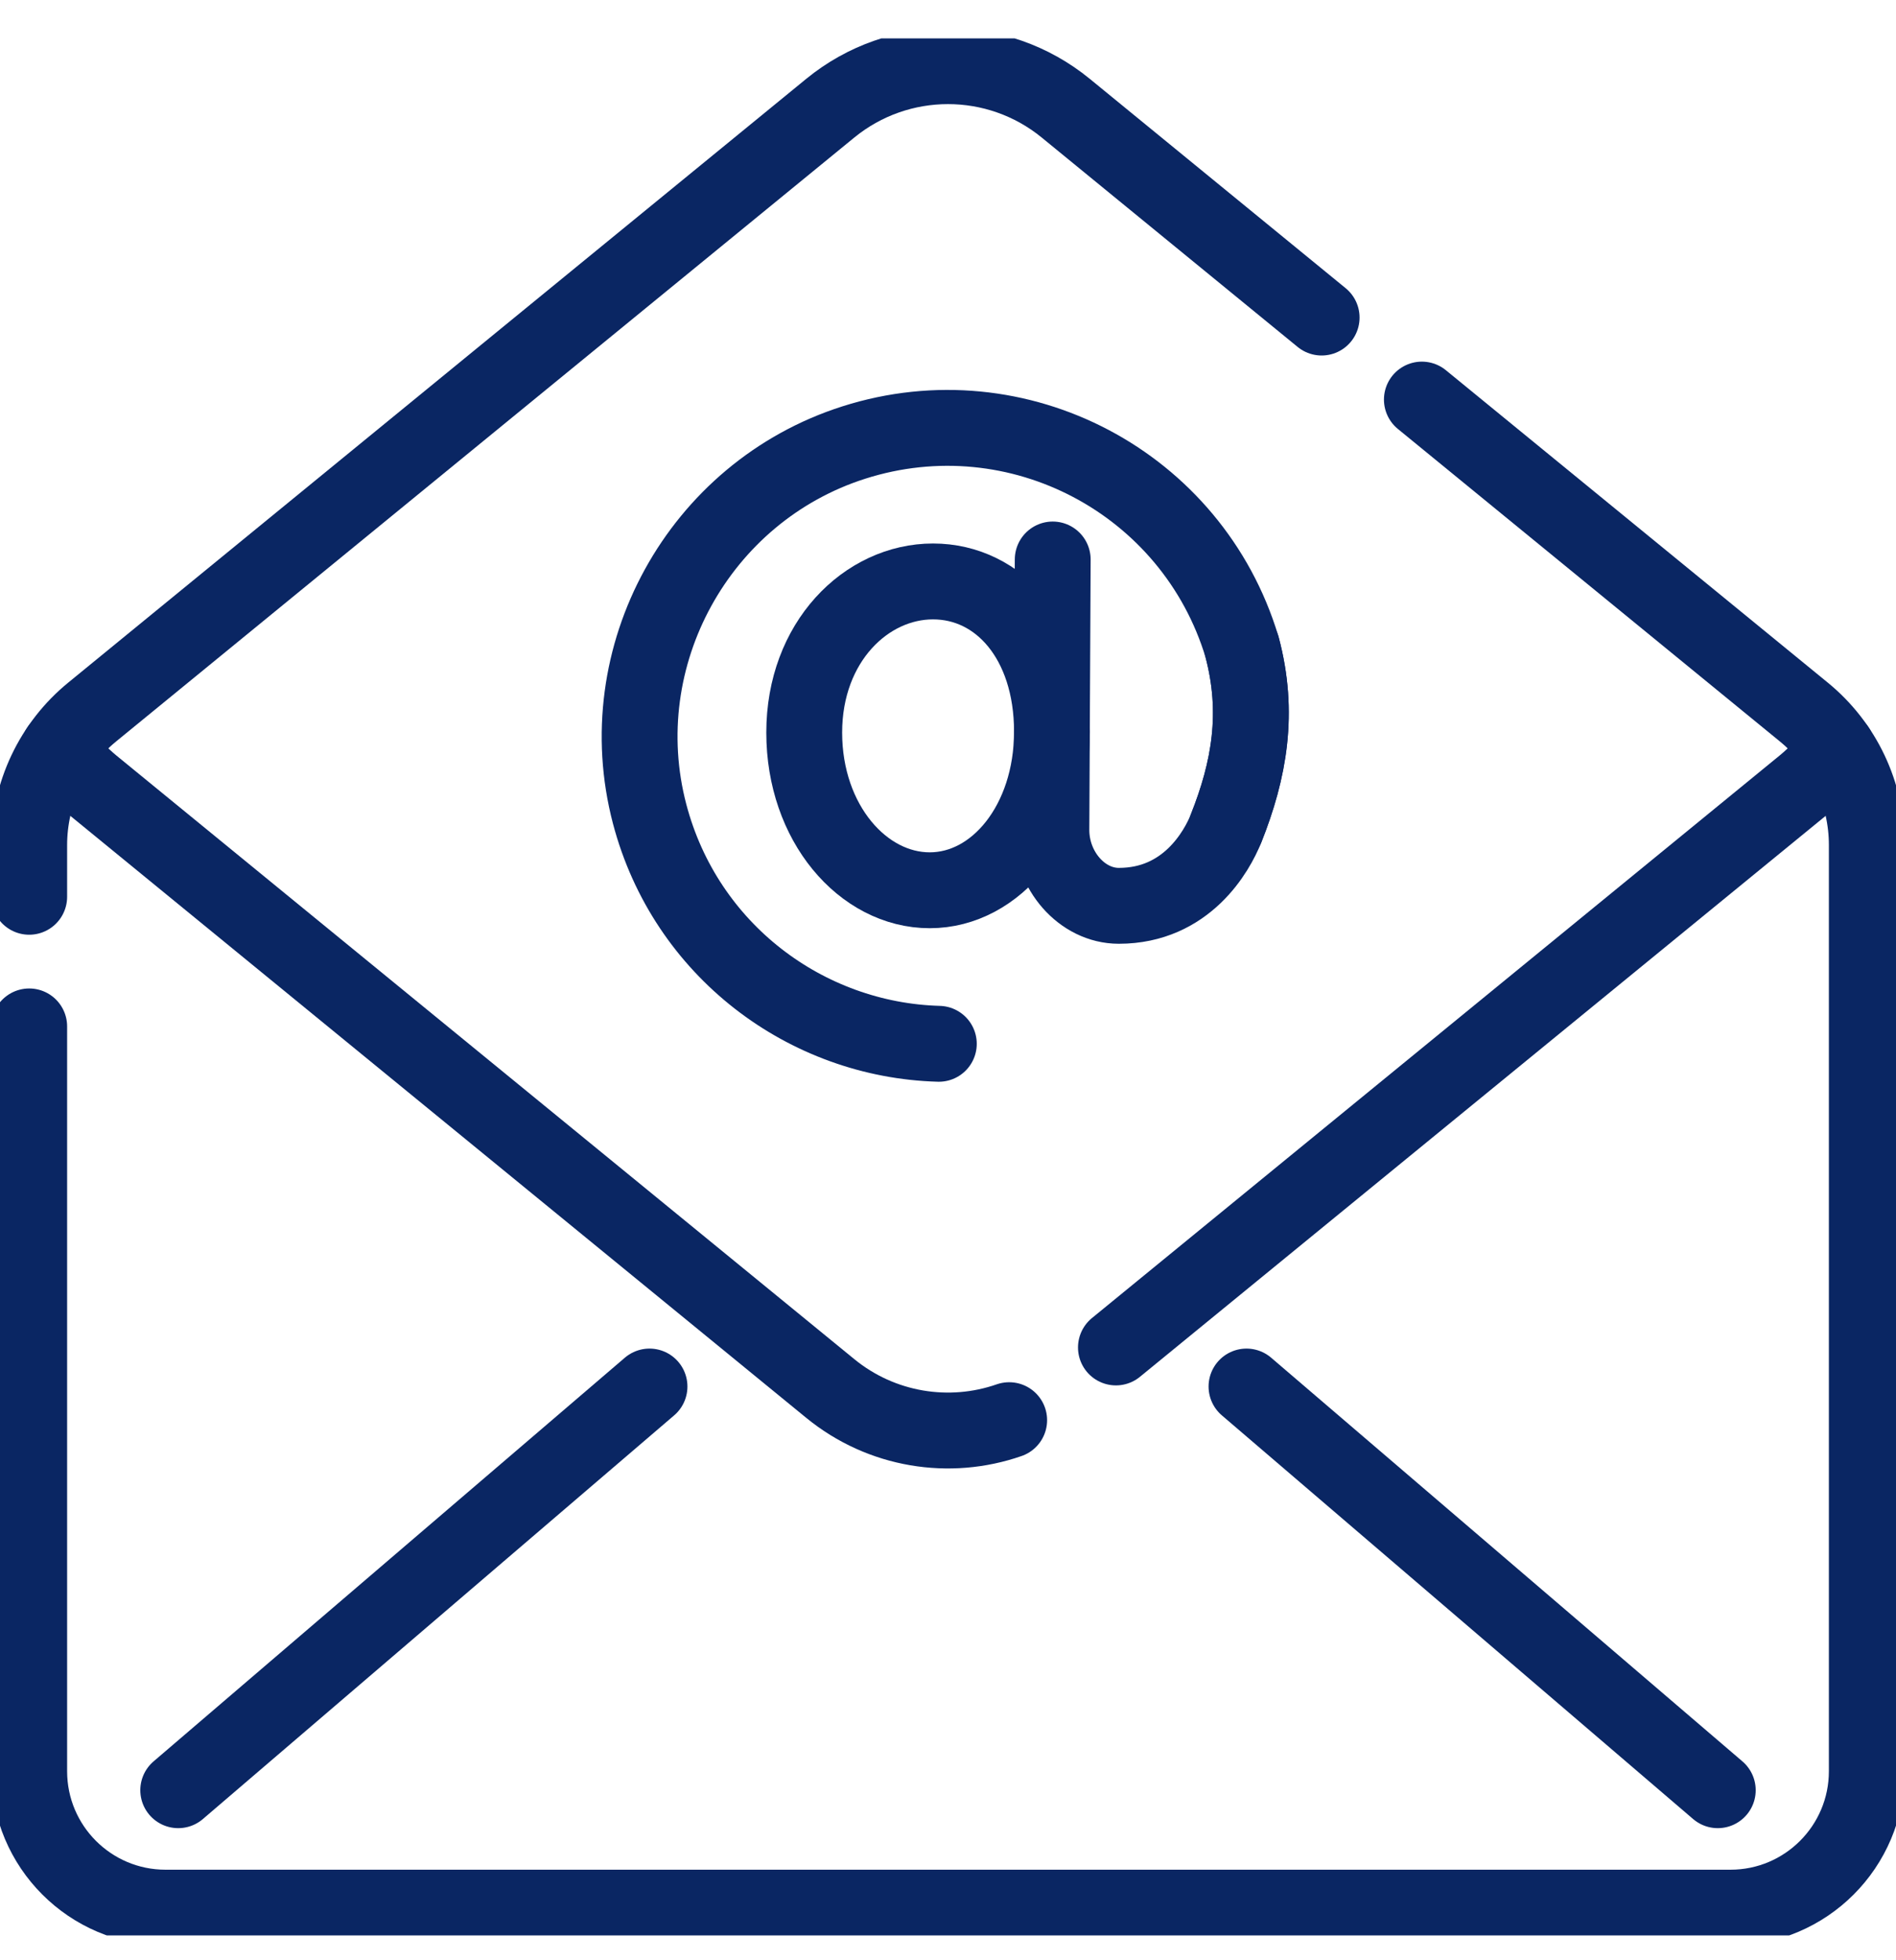<svg width="30" height="31" viewBox="0 0 30 31" fill="none" xmlns="http://www.w3.org/2000/svg">
<g clip-path="url(#clip0_4260_158)">
<path d="M0.462 14.182V13.365C0.462 12.548 0.828 11.775 1.46 11.259L13.137 1.711C14.221 0.825 15.779 0.825 16.863 1.711L20.912 5.022" stroke="#0A2663" stroke-width="1.2" stroke-miterlimit="10" stroke-linecap="round" stroke-linejoin="round"/>
<path d="M22.498 6.319L28.54 11.259C29.172 11.775 29.538 12.548 29.538 13.365V28.01C29.538 29.202 28.572 30.168 27.381 30.168H2.619C1.427 30.168 0.462 29.202 0.462 28.01V16.232" stroke="#0A2663" stroke-width="1.2" stroke-miterlimit="10" stroke-linecap="round" stroke-linejoin="round"/>
<path d="M17.657 21.309L28.54 12.411C28.744 12.244 28.921 12.049 29.067 11.835" stroke="#0A2663" stroke-width="1.2" stroke-miterlimit="10" stroke-linecap="round" stroke-linejoin="round"/>
<path d="M0.933 11.835C1.079 12.048 1.256 12.243 1.46 12.411L13.137 21.958C13.948 22.621 15.024 22.788 15.968 22.459" stroke="#0A2663" stroke-width="1.2" stroke-miterlimit="10" stroke-linecap="round" stroke-linejoin="round"/>
<path d="M2.82 28.311L10.277 21.927" stroke="#0A2663" stroke-width="1.2" stroke-miterlimit="10" stroke-linecap="round" stroke-linejoin="round"/>
<path d="M19.723 21.927L27.18 28.311" stroke="#0A2663" stroke-width="1.2" stroke-miterlimit="10" stroke-linecap="round" stroke-linejoin="round"/>
<path d="M16.645 11.57C16.645 13.005 15.765 14.079 14.711 14.079C13.657 14.079 12.725 13.019 12.725 11.585C12.725 10.15 13.709 9.195 14.763 9.195C15.816 9.195 16.645 10.135 16.645 11.57Z" stroke="#0A2663" stroke-width="1.2" stroke-miterlimit="10" stroke-linecap="round" stroke-linejoin="round"/>
<path d="M14.855 16.507C12.758 16.449 10.847 15.03 10.279 12.872C9.624 10.381 11.057 7.779 13.511 6.998C16.107 6.171 18.868 7.632 19.652 10.23C19.93 11.27 19.768 12.175 19.4 13.1C19.254 13.466 18.773 14.325 17.703 14.325C17.119 14.325 16.633 13.765 16.636 13.12L16.657 8.848" stroke="#0A2663" stroke-width="1.2" stroke-miterlimit="10" stroke-linecap="round" stroke-linejoin="round"/>
<path d="M19.652 10.23C19.93 11.27 19.768 12.175 19.4 13.1" stroke="#0A2663" stroke-width="1.2" stroke-miterlimit="10" stroke-linecap="round" stroke-linejoin="round"/>
</g>
<defs>
<clipPath id="clip0_4260_158">
<rect width="30" height="30" fill="white" transform="translate(0 0.607)"/>
</clipPath>
</defs>
</svg>
